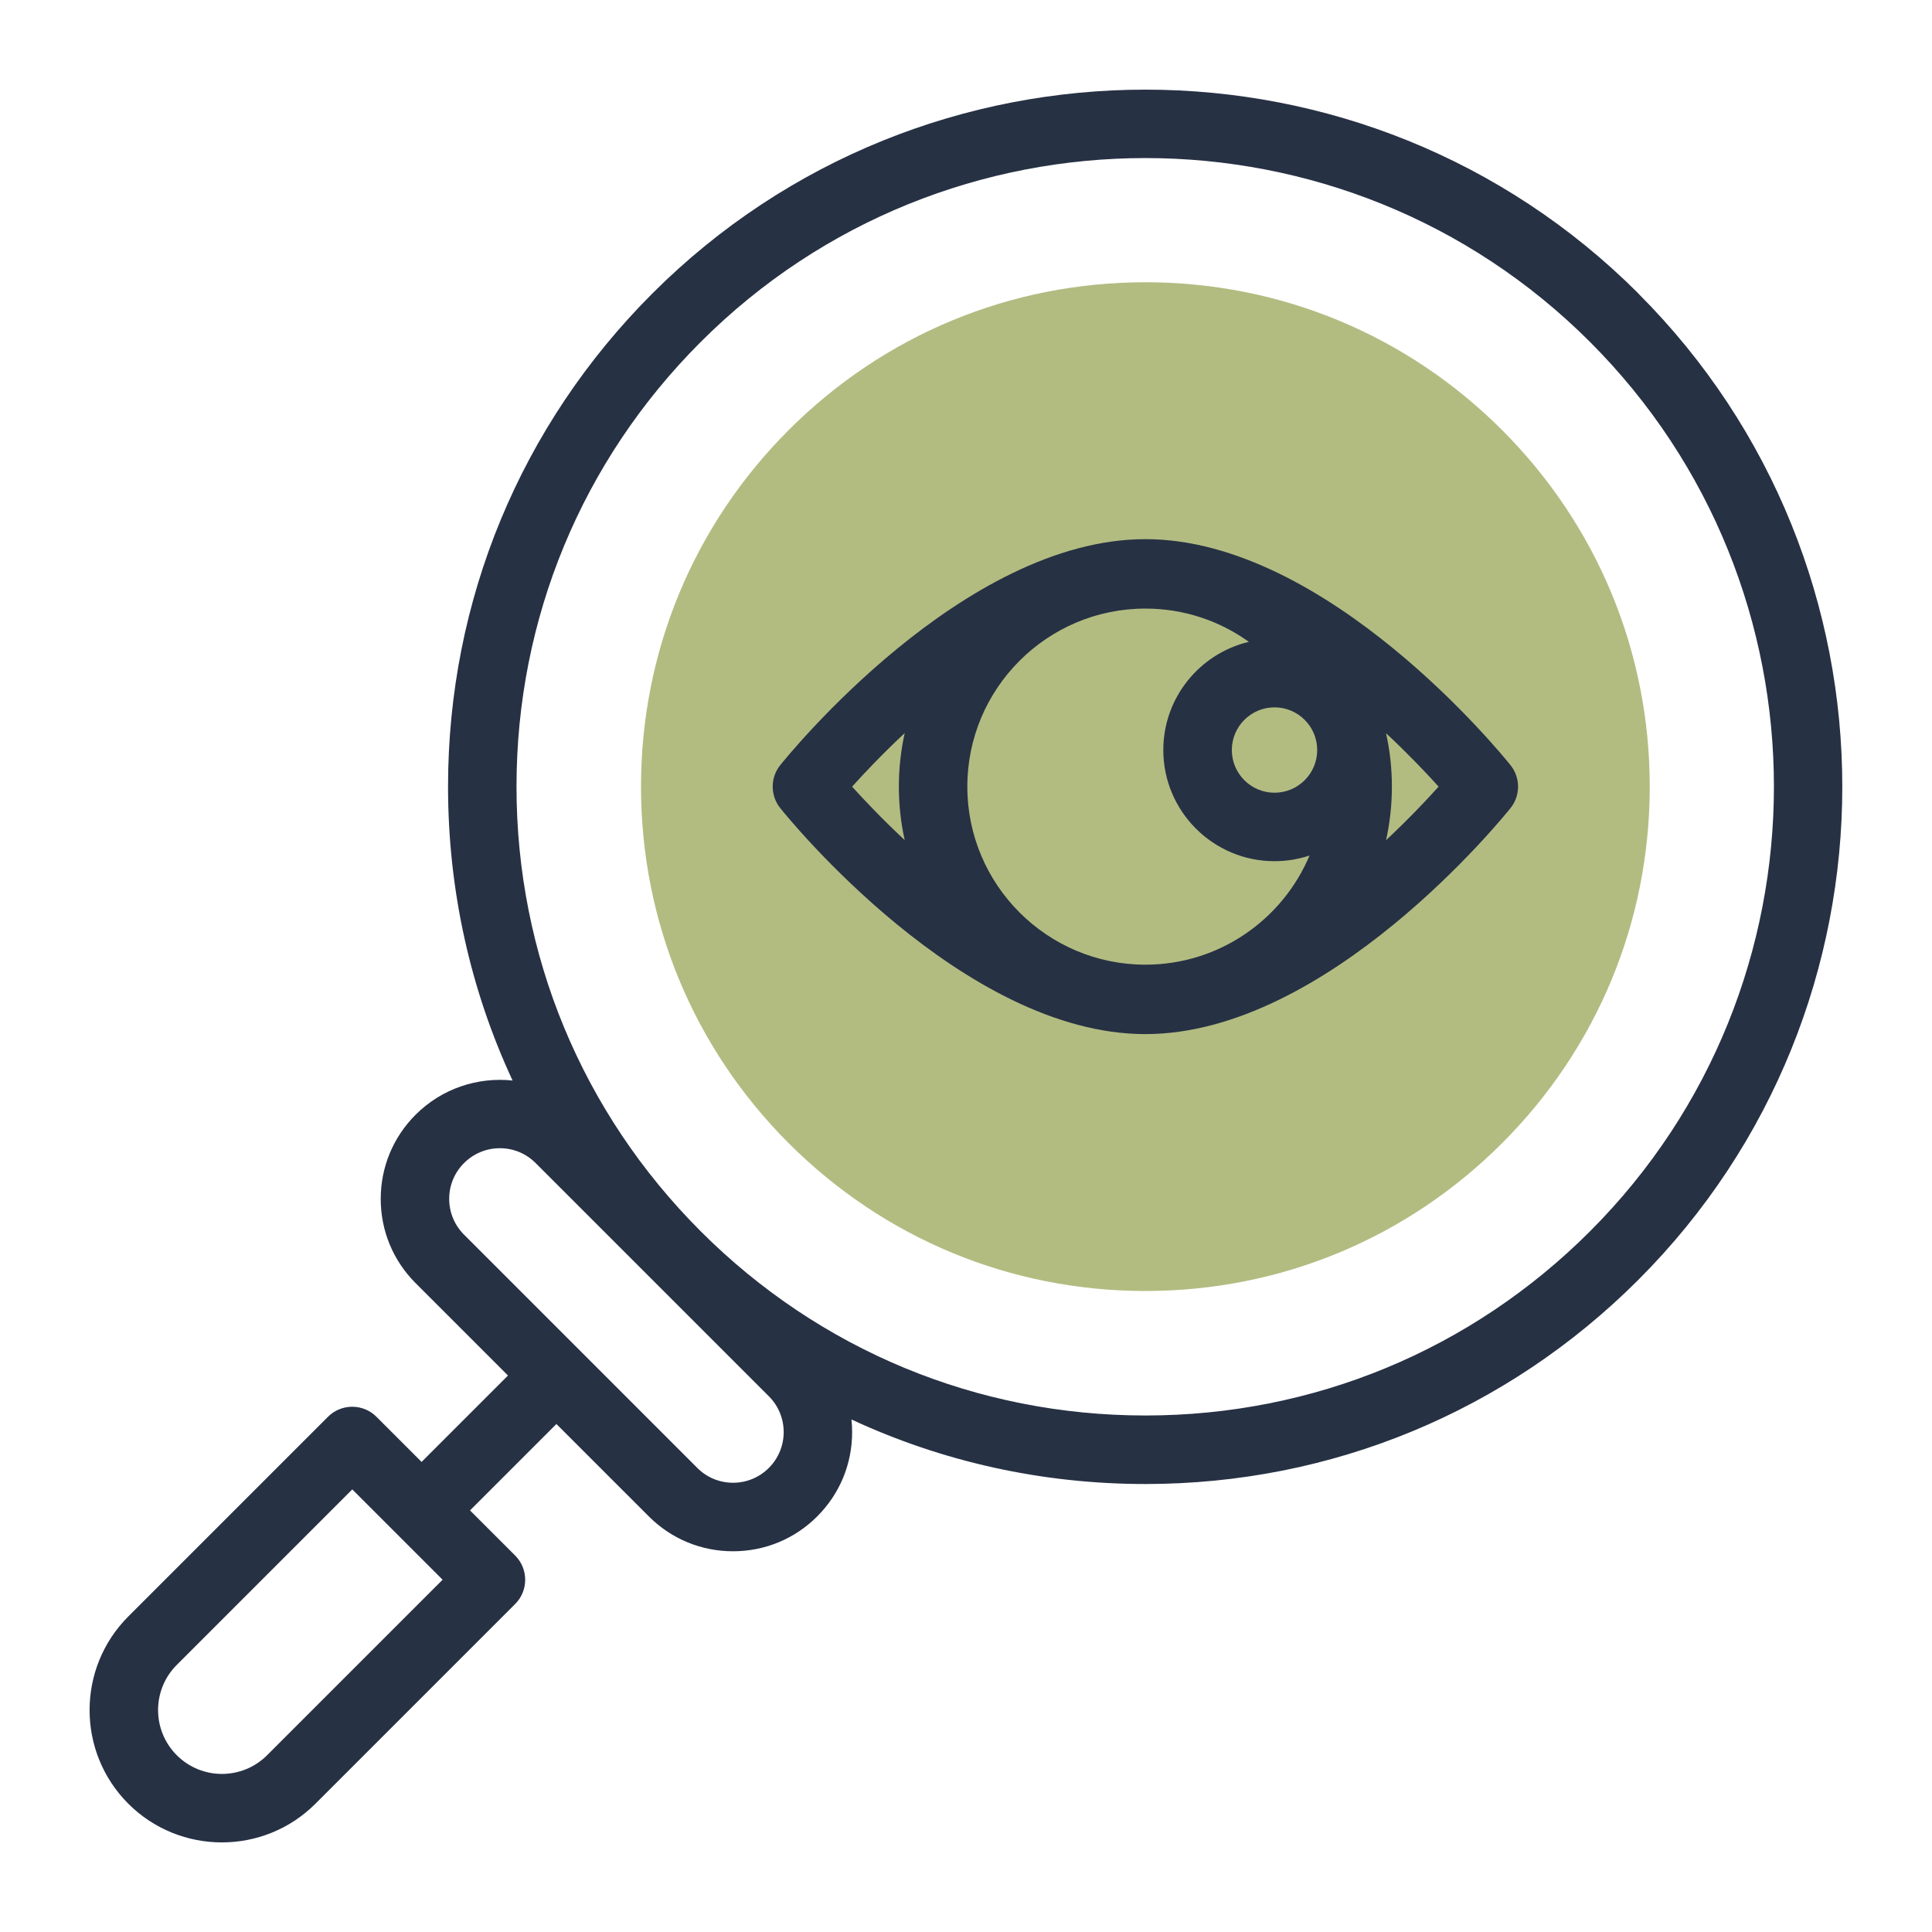 <?xml version="1.0" encoding="UTF-8"?> <svg xmlns="http://www.w3.org/2000/svg" id="SLIDE_6" data-name="SLIDE 6" viewBox="0 0 320 320"><defs><style> .cls-1 { fill: #b2bc81; } .cls-2 { fill: #273144; } </style></defs><path class="cls-1" d="M189.71,213.83c-22.31,0-43.29-8.69-59.07-24.47-15.78-15.78-24.47-36.76-24.47-59.07s8.69-43.29,24.47-59.07c15.78-15.78,36.76-24.47,59.07-24.47s43.29,8.69,59.07,24.47c15.78,15.78,24.47,36.76,24.47,59.07s-8.69,43.29-24.47,59.07c-15.78,15.78-36.75,24.47-59.07,24.47Z"></path><g><path class="cls-2" d="M271.38,48.62c-45.03-45.03-118.31-45.03-163.34,0-21.81,21.82-33.83,50.82-33.83,81.67,0,17.1,3.69,33.63,10.69,48.68-5.73-.61-11.67,1.28-16.06,5.66-3.73,3.73-5.78,8.68-5.78,13.95s2.05,10.22,5.78,13.95l15.3,15.3-14.31,14.31-7.48-7.48c-2.21-2.21-5.81-2.21-8.02,0l-33.08,33.08c-8.55,8.55-8.55,22.46,0,31.01,4.27,4.27,9.89,6.41,15.5,6.41s11.23-2.14,15.5-6.41l33.08-33.08c2.21-2.21,2.21-5.81,0-8.02l-7.48-7.48,14.31-14.31,15.3,15.3c3.73,3.73,8.68,5.78,13.95,5.78s10.22-2.05,13.95-5.78,5.78-8.68,5.78-13.95c0-.71-.04-1.41-.11-2.1,15.05,7,31.58,10.69,48.67,10.69,30.85,0,59.86-12.01,81.67-33.83,45.03-45.03,45.03-118.31,0-163.34h0ZM44.24,290.72c-4.13,4.13-10.84,4.13-14.96,0-4.13-4.13-4.13-10.84,0-14.96l29.07-29.07,14.96,14.96-29.07,29.07ZM127.35,243.13c-1.58,1.58-3.69,2.46-5.93,2.46s-4.35-.87-5.93-2.46l-38.63-38.63c-1.58-1.58-2.46-3.69-2.46-5.93s.87-4.35,2.46-5.93c1.58-1.58,3.69-2.46,5.93-2.46s4.34.87,5.93,2.46l38.63,38.63c3.27,3.27,3.27,8.59,0,11.86h0ZM263.36,203.94c-19.67,19.67-45.83,30.51-73.65,30.51s-53.98-10.83-73.65-30.51c-19.67-19.67-30.51-45.83-30.51-73.65s10.83-53.98,30.51-73.65c20.31-20.31,46.97-30.46,73.65-30.46s53.35,10.16,73.65,30.46c40.61,40.61,40.61,106.69,0,147.3Z"></path><path class="cls-2" d="M189.71,89.3c-30.21,0-59.27,35.92-60.49,37.45-1.65,2.07-1.65,5.01,0,7.08,1.22,1.53,30.28,37.45,60.49,37.45s59.27-35.92,60.49-37.45c1.65-2.07,1.65-5.01,0-7.08-1.22-1.53-30.28-37.45-60.49-37.45h0ZM211.1,117.16c3.9,0,7.07,3.17,7.07,7.07s-3.17,7.07-7.07,7.07-7.07-3.17-7.07-7.07,3.17-7.07,7.07-7.07ZM189.71,100.8c6.39,0,12.31,2.04,17.14,5.51-8.11,1.92-14.17,9.22-14.17,17.92,0,10.15,8.26,18.41,18.41,18.41,2.03,0,3.98-.33,5.81-.94-4.47,10.61-14.97,18.08-27.19,18.08-16.26,0-29.49-13.23-29.49-29.49s13.23-29.49,29.49-29.49h0ZM141.14,130.29c2.05-2.28,5.05-5.45,8.71-8.87-.64,2.86-.97,5.83-.97,8.88s.33,6,.97,8.85c-3.66-3.42-6.66-6.58-8.71-8.85h0ZM229.57,139.17c.64-2.86.97-5.83.97-8.88s-.33-6-.97-8.85c3.66,3.42,6.66,6.58,8.71,8.85-2.05,2.28-5.05,5.45-8.71,8.87h0Z"></path></g></svg> 